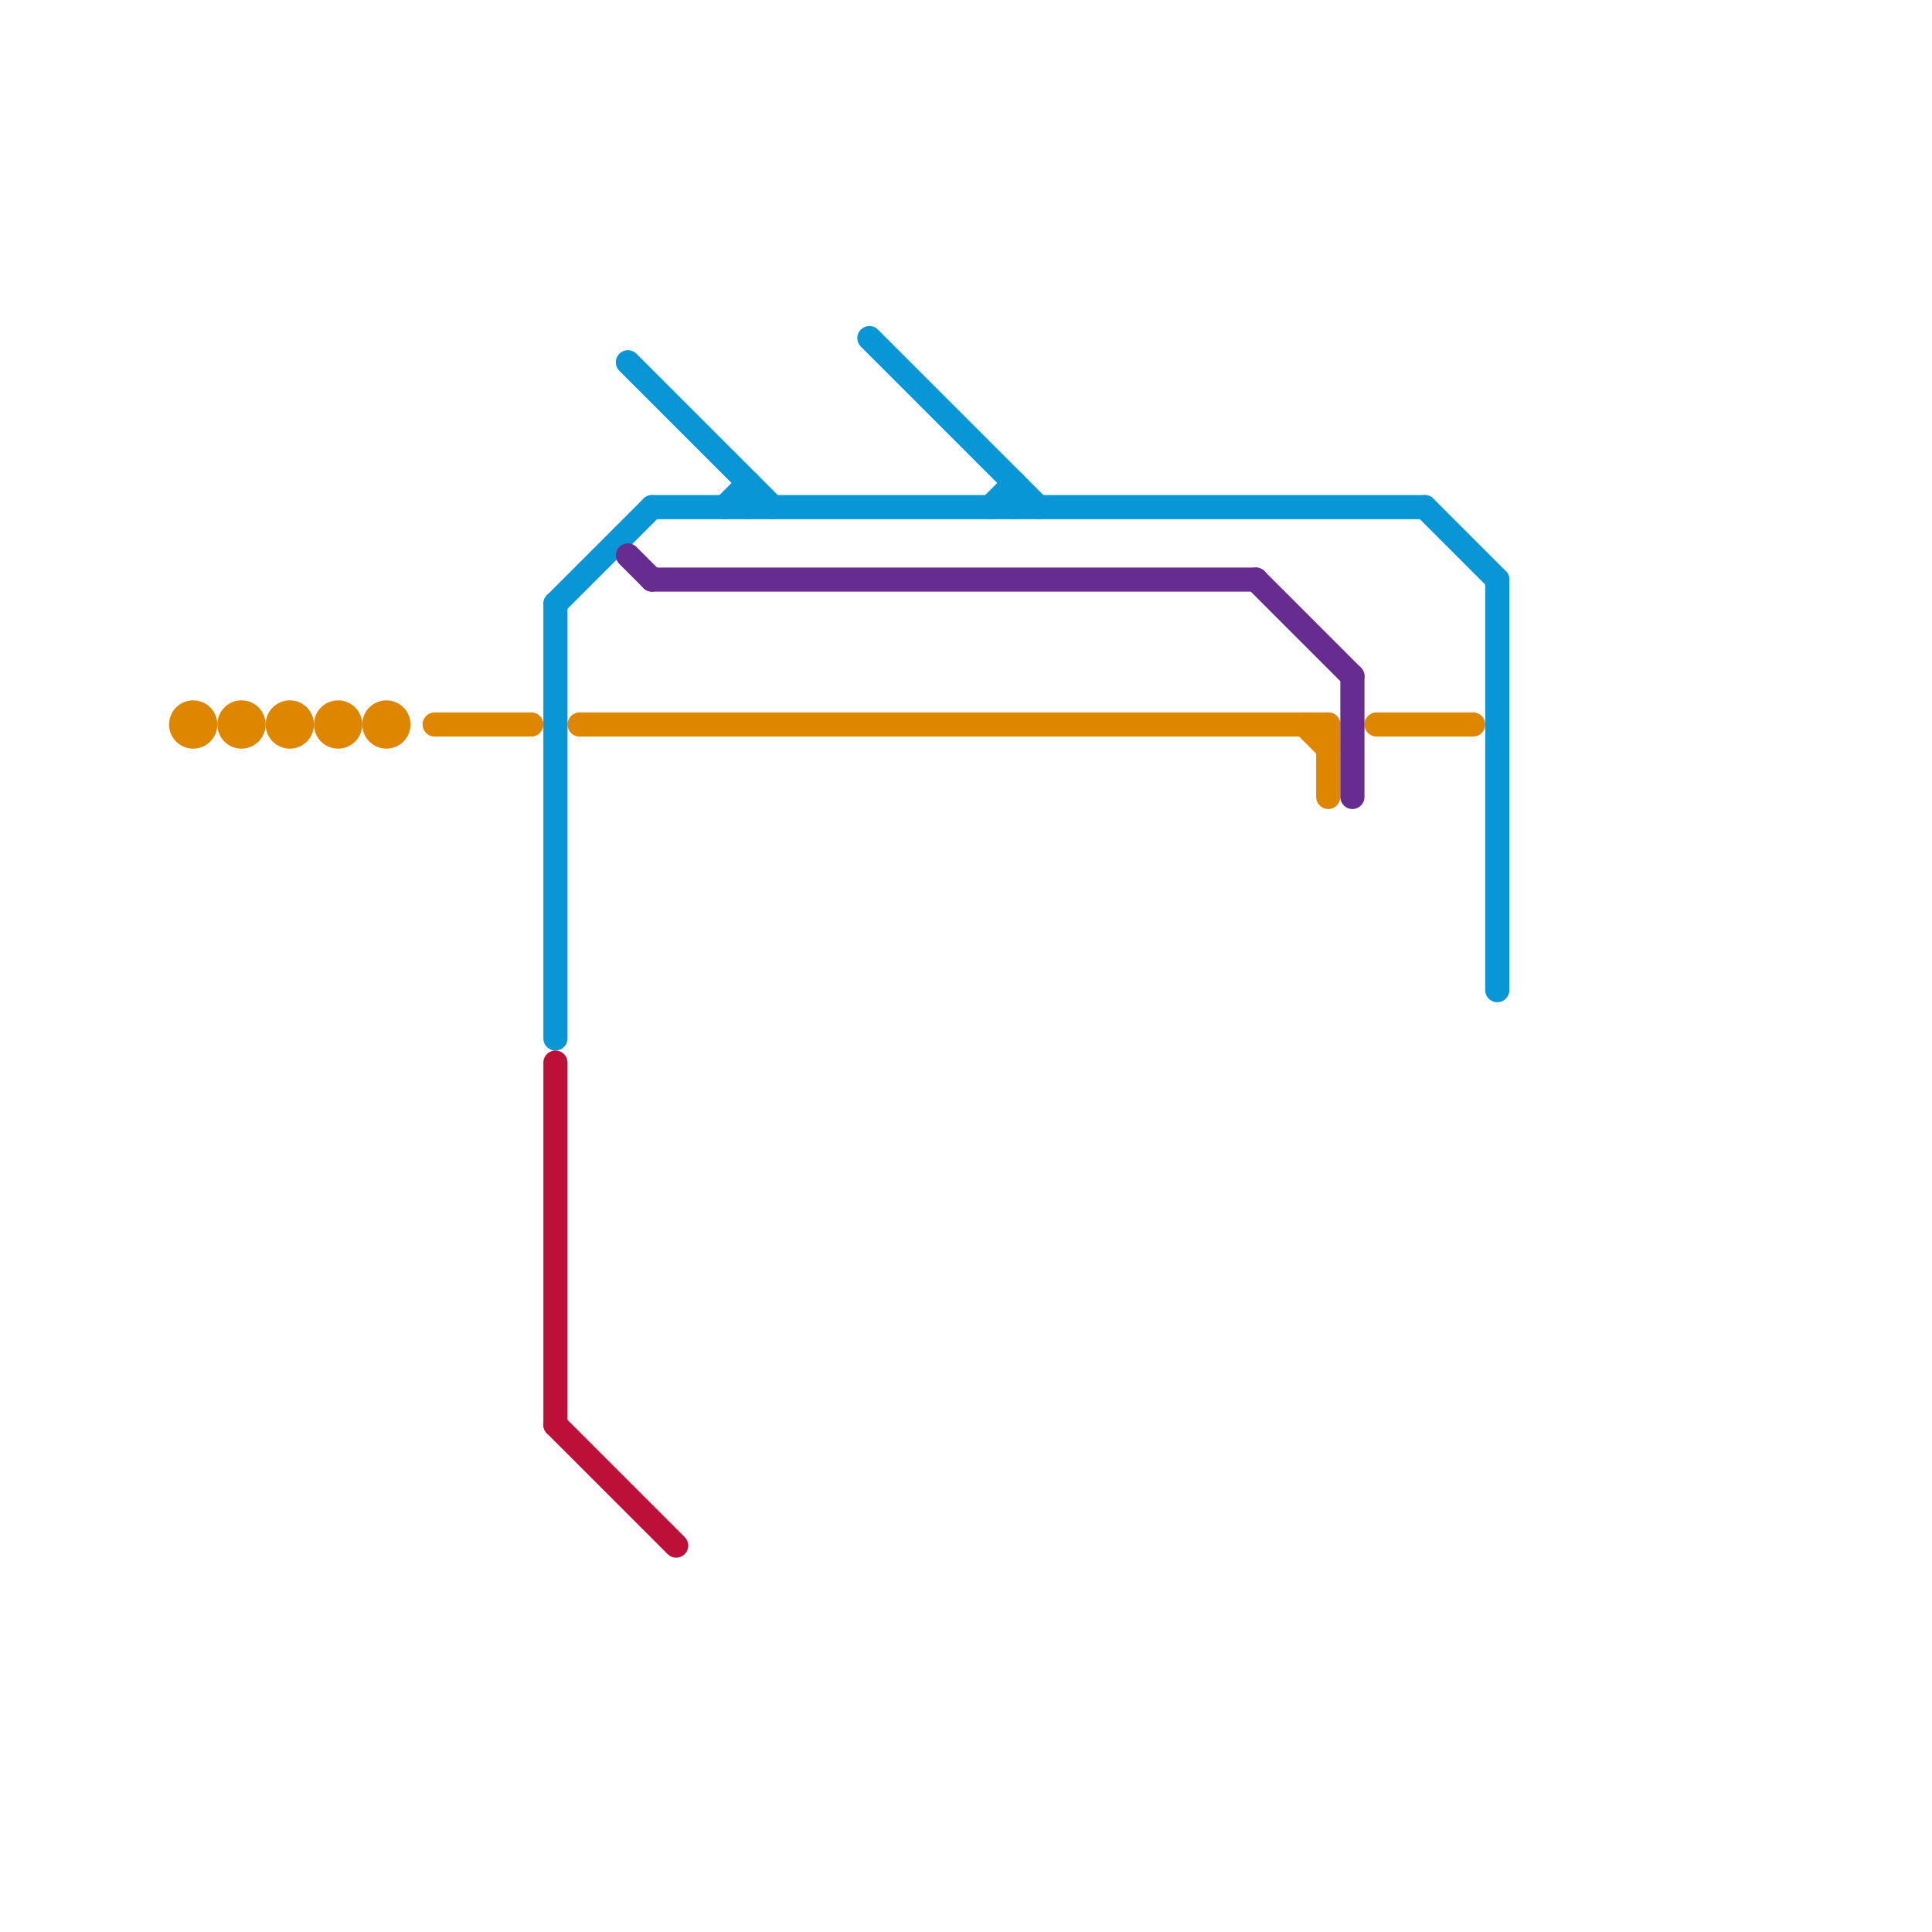 
<svg version="1.1" xmlns="http://www.w3.org/2000/svg" viewBox="0 0 80 80">
<style>text { font: 1px Helvetica; font-weight: 600; white-space: pre; dominant-baseline: central; } line { stroke-width: 1; fill: none; stroke-linecap: round; stroke-linejoin: round; } .c0 { stroke: #df8600 } .c1 { stroke: #0896d7 } .c2 { stroke: #bd1038 } .c3 { stroke: #662c90 }</style><defs><g id="wm-xf"><circle r="1.2" fill="#000"/><circle r="0.9" fill="#fff"/><circle r="0.6" fill="#000"/><circle r="0.3" fill="#fff"/></g><g id="wm"><circle r="0.6" fill="#000"/><circle r="0.3" fill="#fff"/></g></defs><line class="c0" x1="18" y1="30" x2="22" y2="30"/><line class="c0" x1="55" y1="30" x2="55" y2="33"/><line class="c0" x1="54" y1="30" x2="55" y2="31"/><line class="c0" x1="57" y1="30" x2="61" y2="30"/><line class="c0" x1="24" y1="30" x2="55" y2="30"/><circle cx="8" cy="30" r="1" fill="#df8600" /><circle cx="14" cy="30" r="1" fill="#df8600" /><circle cx="10" cy="30" r="1" fill="#df8600" /><circle cx="16" cy="30" r="1" fill="#df8600" /><circle cx="12" cy="30" r="1" fill="#df8600" /><line class="c1" x1="41" y1="21" x2="42" y2="20"/><line class="c1" x1="27" y1="21" x2="59" y2="21"/><line class="c1" x1="23" y1="25" x2="27" y2="21"/><line class="c1" x1="36" y1="14" x2="43" y2="21"/><line class="c1" x1="59" y1="21" x2="62" y2="24"/><line class="c1" x1="26" y1="15" x2="32" y2="21"/><line class="c1" x1="23" y1="25" x2="23" y2="43"/><line class="c1" x1="30" y1="21" x2="31" y2="20"/><line class="c1" x1="62" y1="24" x2="62" y2="41"/><line class="c1" x1="31" y1="20" x2="31" y2="21"/><line class="c1" x1="42" y1="20" x2="42" y2="21"/><line class="c2" x1="23" y1="59" x2="28" y2="64"/><line class="c2" x1="23" y1="44" x2="23" y2="59"/><line class="c3" x1="52" y1="24" x2="56" y2="28"/><line class="c3" x1="26" y1="23" x2="27" y2="24"/><line class="c3" x1="56" y1="28" x2="56" y2="33"/><line class="c3" x1="27" y1="24" x2="52" y2="24"/>
</svg>
